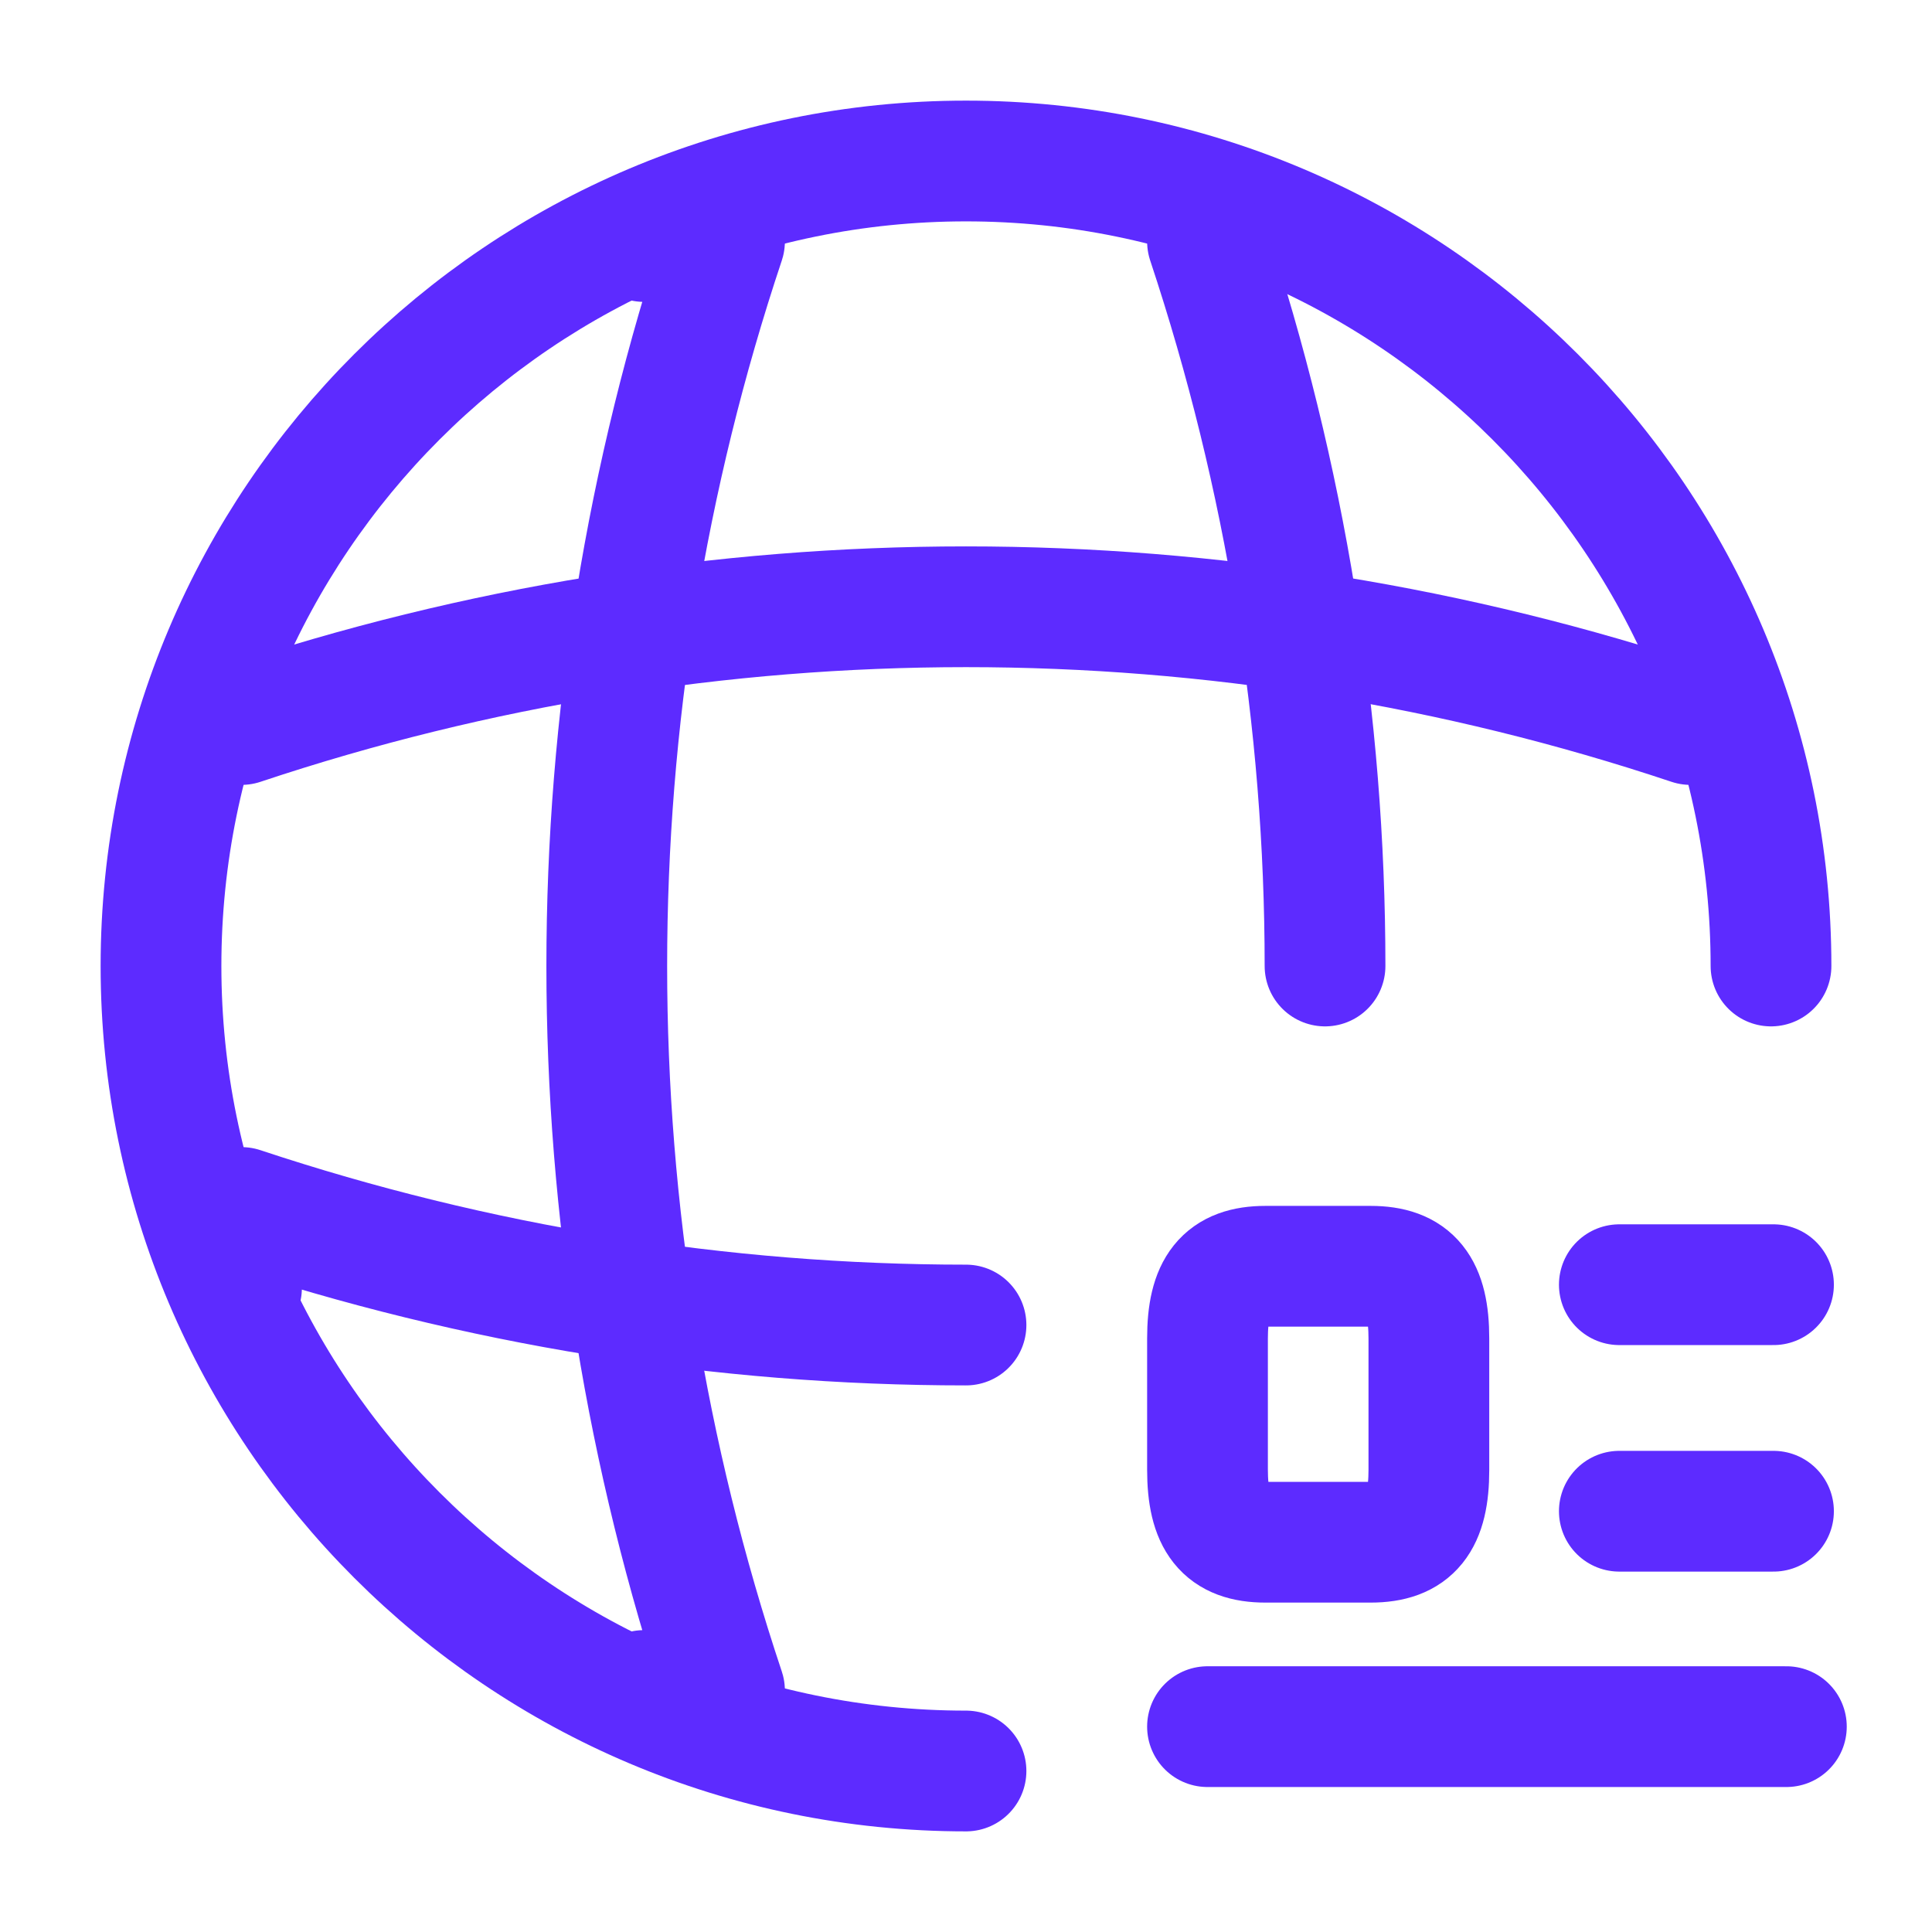 <svg width="24" height="24" viewBox="0 0 24 24" fill="none" xmlns="http://www.w3.org/2000/svg">
<path d="M22 12C22 6.48 17.52 2 12 2C6.48 2 2 6.48 2 12C2 17.52 6.48 22 12 22" stroke="#5D2BFF" stroke-width="1.5" stroke-linecap="round" stroke-linejoin="round"/>
<path d="M8 3H9C7.05 8.84 7.05 15.16 9 21H8" stroke="#5D2BFF" stroke-width="1.5" stroke-linecap="round" stroke-linejoin="round"/>
<path d="M15 3C15.97 5.92 16.46 8.96 16.46 12" stroke="#5D2BFF" stroke-width="1.5" stroke-linecap="round" stroke-linejoin="round"/>
<path d="M20.116 15.959H22.031" stroke="#5D2BFF" stroke-width="1.5" stroke-linecap="round" stroke-linejoin="round"/>
<path d="M20.116 18.773H22.031" stroke="#5D2BFF" stroke-width="1.5" stroke-linecap="round" stroke-linejoin="round"/>
<path d="M15 21.449H22.191" stroke="#5D2BFF" stroke-width="1.5" stroke-linecap="round" stroke-linejoin="round"/>
<path d="M17.75 18.261V16.627C17.75 15.987 17.544 15.73 17.026 15.73H15.72C15.206 15.73 15 15.987 15 16.627V18.256C15 18.901 15.206 19.158 15.72 19.158H17.026C17.544 19.158 17.75 18.901 17.75 18.261Z" stroke="#5D2BFF" stroke-width="1.5" stroke-linecap="round" stroke-linejoin="round"/>
<path d="M3 16V15C5.92 15.97 8.96 16.46 12 16.46" stroke="#5D2BFF" stroke-width="1.5" stroke-linecap="round" stroke-linejoin="round"/>
<path d="M3 9C8.84 7.05 15.16 7.05 21 9" stroke="#5D2BFF" stroke-width="1.5" stroke-linecap="round" stroke-linejoin="round"/>
</svg>

